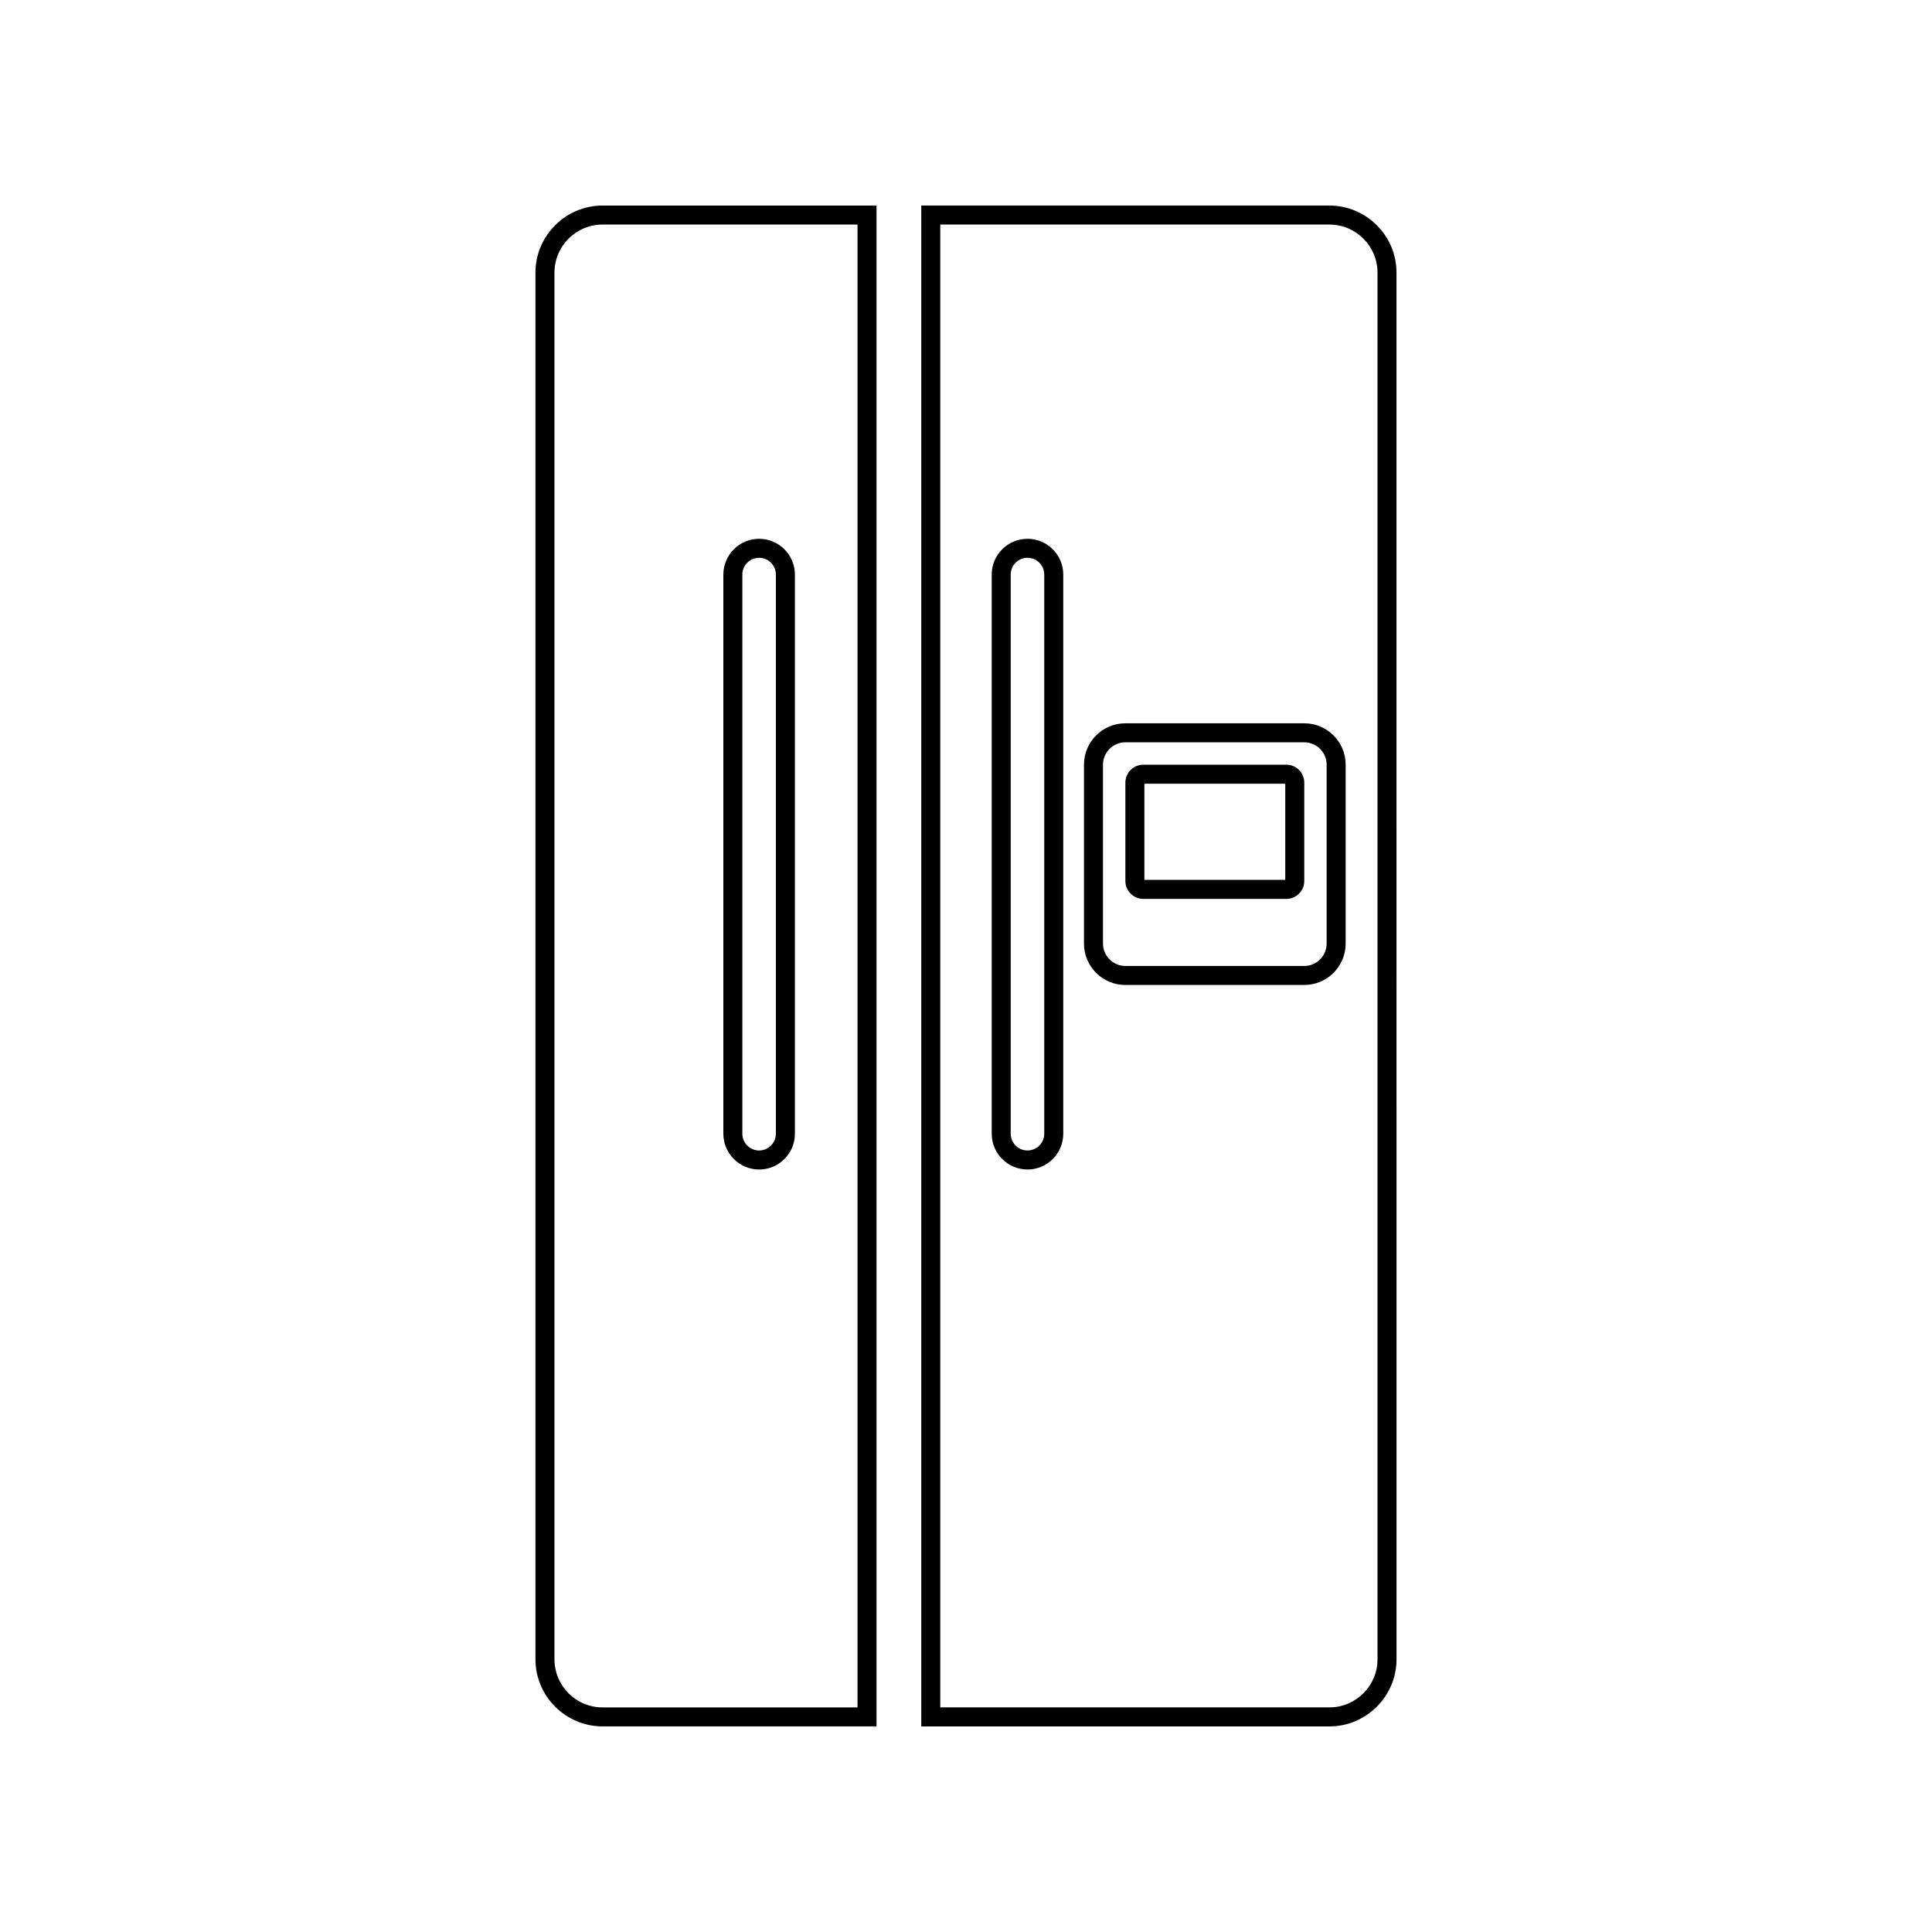 <?xml version="1.0" encoding="UTF-8"?>
<!-- Uploaded to: ICON Repo, www.svgrepo.com, Generator: ICON Repo Mixer Tools -->
<svg fill="#000000" width="800px" height="800px" version="1.1" viewBox="144 144 512 512" xmlns="http://www.w3.org/2000/svg">
 <g>
  <path d="m371.25 203.51v392.97h-67.57c-7.027 0-12.742-5.719-12.742-12.742v-367.49c0-7.027 5.719-12.742 12.742-12.742h67.57m-26.074 250.43c5.231 0 9.48-4.258 9.48-9.488v-148.18c0-5.231-4.254-9.48-9.48-9.48-5.231 0-9.48 4.254-9.48 9.48v148.18c-0.008 5.227 4.25 9.484 9.48 9.484m31.113-255.46h-72.609c-9.777 0-17.781 8-17.781 17.781v367.48c0 9.777 8 17.781 17.781 17.781h72.609zm-31.113 250.42c-2.453 0-4.445-1.996-4.445-4.449v-148.18c0-2.453 1.988-4.445 4.445-4.445 2.453 0.004 4.441 1.992 4.441 4.445v148.18c0 2.457-1.988 4.445-4.441 4.445z"/>
  <path d="m496.31 203.51c7.027 0 12.742 5.719 12.742 12.742v367.48c0 7.027-5.719 12.742-12.742 12.742h-103.13v-392.97h103.13m-80.016 250.43c5.231 0 9.48-4.258 9.48-9.488v-148.18c0-5.231-4.254-9.48-9.48-9.48-5.231 0-9.48 4.254-9.48 9.48v148.18c0.004 5.227 4.25 9.484 9.48 9.484m25.938-48.902h47.414c6.047 0 10.969-4.918 10.969-10.965v-47.418c0-6.047-4.922-10.965-10.969-10.965h-47.414c-6.047 0-10.969 4.918-10.969 10.965v47.418c0 6.051 4.922 10.965 10.969 10.965m54.078-206.56h-108.17v403.05h108.17c9.777 0 17.781-8 17.781-17.781l-0.004-367.49c0-9.777-7.992-17.777-17.777-17.777zm-80.016 250.42c-2.453 0-4.445-1.996-4.445-4.449v-148.18c0-2.453 1.988-4.445 4.445-4.445 2.453 0 4.445 1.996 4.445 4.445v148.18c0 2.457-1.988 4.445-4.445 4.445zm25.938-48.898c-3.258 0-5.93-2.672-5.93-5.926v-47.418c0-3.254 2.664-5.926 5.93-5.926h47.414c3.258 0 5.93 2.672 5.93 5.926v47.418c0 3.254-2.664 5.926-5.93 5.926z"/>
  <path d="m484.61 351.69v25.488h-37.336v-25.488h37.336m0.301-5.035h-37.938c-2.606 0-4.734 2.137-4.734 4.742v26.082c0 2.606 2.137 4.742 4.734 4.742h37.938c2.606 0 4.734-2.137 4.734-4.742v-26.082c0-2.606-2.133-4.742-4.734-4.742z"/>
 </g>
</svg>